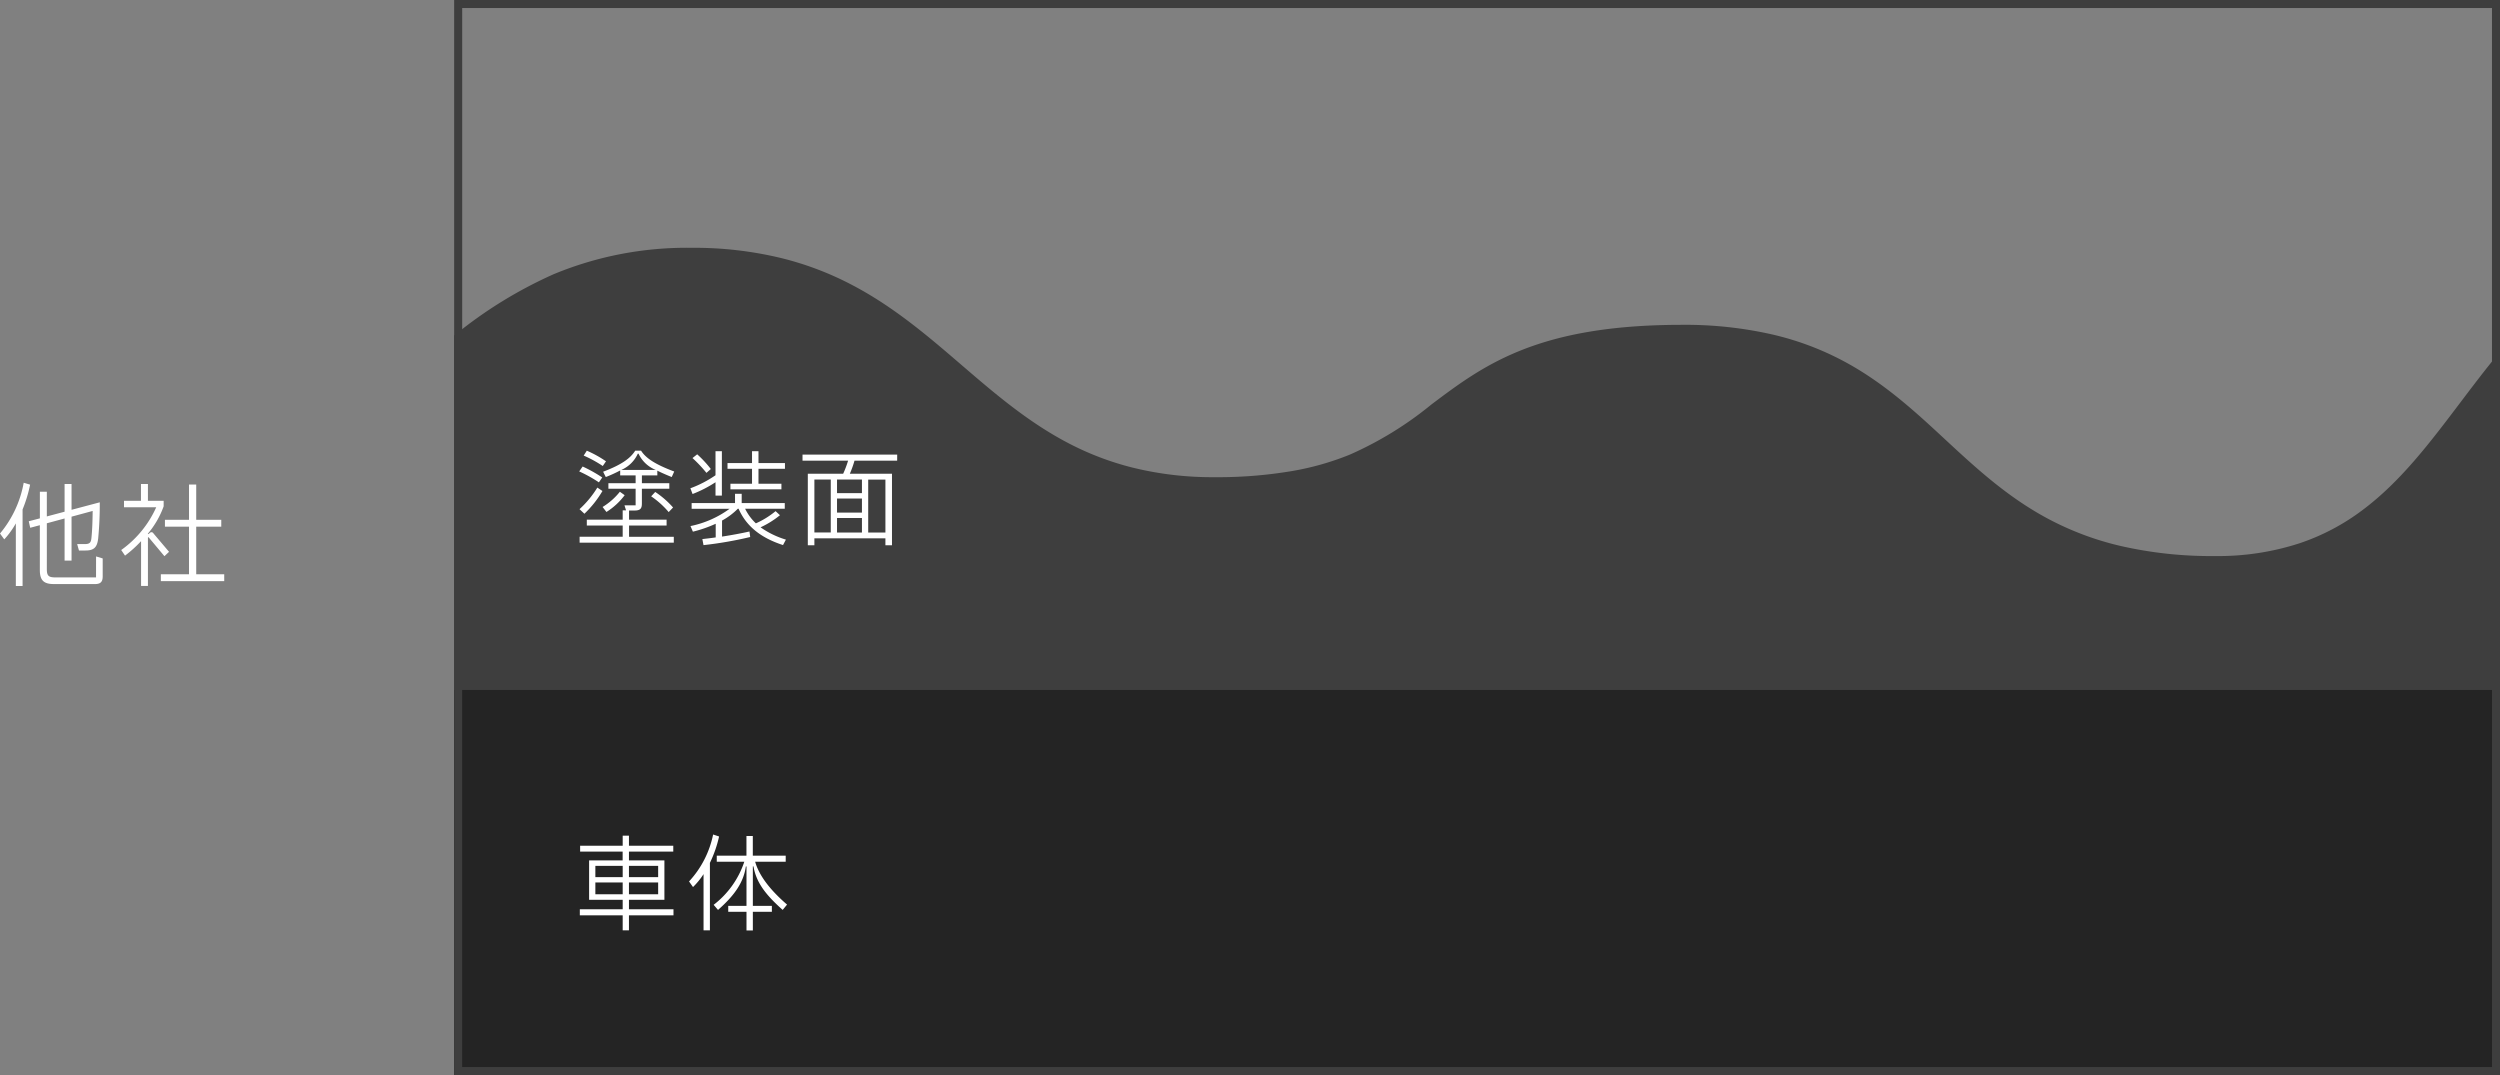 <svg xmlns="http://www.w3.org/2000/svg" width="311.608" height="134" viewBox="0 0 311.608 134">
  <rect x="0" y="0" width="311.608" height="134" fill="#808080" stroke="none"/>
  <g id="img_teachnique01_sp" transform="translate(-38.392 -1627)">
    <g id="Group_146" data-name="Group 146" transform="translate(117 -34)">
      <rect id="bg" width="255" height="28" transform="translate(-22 1767)" fill="#454545"/>
      <path id="Subtraction_1" data-name="Subtraction 1" d="M255,75.112H0V10.939A54.778,54.778,0,0,1,12.453,3.268,43.284,43.284,0,0,1,29.608,0,46.074,46.074,0,0,1,40.7,1.262a38.883,38.883,0,0,1,8.806,3.322c5.274,2.745,9.575,6.444,13.735,10.021,4.012,3.45,8.16,7.017,13.109,9.633a36.2,36.2,0,0,0,8.2,3.156,41.461,41.461,0,0,0,10.213,1.195,55.271,55.271,0,0,0,9.7-.769,34.573,34.573,0,0,0,7.163-2.037,44.014,44.014,0,0,0,10.183-6.256C128.3,14.646,135,9.6,153.022,9.6a48.864,48.864,0,0,1,11.385,1.227,36.1,36.1,0,0,1,8.659,3.236c5.067,2.68,9,6.32,12.794,9.84,3.846,3.564,7.824,7.25,13.005,9.974a37.051,37.051,0,0,0,8.878,3.293,50.7,50.7,0,0,0,11.716,1.25,32.833,32.833,0,0,0,10.514-1.578,27.568,27.568,0,0,0,7.978-4.22c4.68-3.523,8.265-8.263,12.062-13.282l0,0c1.588-2.1,3.23-4.27,4.983-6.385V75.112Z" transform="translate(-22 1691.888)" fill="#3e3e3e"/>
      <rect id="bg-2" data-name="bg" width="255" height="48" transform="translate(-22 1747)" fill="#242424"/>
      <path id="en" d="M11.479-1.5v-.728H6.8V-3.367h.689c.715,0,.91-.247.91-.884V-6.084h3.419v-.689H8.4v-.975h1.924v-.585c.52.26,1.118.52,1.794.793l.312-.689c-2.34-.871-3.549-1.664-4.134-2.6H7.566c-.585.936-1.664,1.742-4,2.626L3.9-7.54a17.1,17.1,0,0,0,1.794-.819v.611H7.618v.975H4.225v.689H7.618v2.067H6.227l.195.624H6.006v1.17H1.534V-1.5H6.006v1.4H.637V.637H12.376V-.091H6.8V-1.5ZM3.926-9.5a13.843,13.843,0,0,0-2.392-1.326l-.39.611a14.973,14.973,0,0,1,2.379,1.3Zm4.056-.949A3.99,3.99,0,0,0,10.14-8.424H5.824a4,4,0,0,0,2.067-2.028ZM3.458-7.488A18.018,18.018,0,0,0,1.014-8.853l-.429.611A17.117,17.117,0,0,1,3.042-6.877ZM2.847-6.227A12.389,12.389,0,0,1,.624-3.536l.611.572A13,13,0,0,0,3.484-5.8Zm2.808.52A8.213,8.213,0,0,1,3.5-3.809l.481.624A8.452,8.452,0,0,0,6.253-5.278Zm3.9.572a10.828,10.828,0,0,1,2.184,1.963l.546-.572a11.194,11.194,0,0,0-2.223-1.937Zm8.021-.091h.793v-5.538h-.793v3a13.987,13.987,0,0,1-3.133,1.625l.273.715a15.228,15.228,0,0,0,2.86-1.469Zm1.859-1.482v.7h6.357v-.7h-2.86V-8.567h3.3v-.715h-3.3v-1.482h-.806v1.482H19.071v.715h3.055v1.859ZM16.991-8.541a13.59,13.59,0,0,0-1.7-1.833l-.585.468A16.717,16.717,0,0,1,16.445-8.06Zm6.2,7.267A11.271,11.271,0,0,0,25.61-2.782l-.546-.507a10.687,10.687,0,0,1-2.457,1.521,6.231,6.231,0,0,1-1.339-1.82h4.94V-4.3H20.839V-5.447h-.832V-4.3H14.6v.715h4.732A12.452,12.452,0,0,1,14.456-1.43l.3.7A15.861,15.861,0,0,0,17.6-1.716v1.7c-.533.078-1.092.143-1.664.208l.143.754A47.465,47.465,0,0,0,21.9-.065l-.091-.689c-1.04.234-2.171.442-3.419.637v-2a8.324,8.324,0,0,0,1.963-1.469h.1c.9,2.041,2.6,3.575,5.538,4.524L26.351.26A10.838,10.838,0,0,1,23.192-1.274Zm17.03-9.061h-11.8v.754H34.1a12.474,12.474,0,0,1-.611,1.625H29.081V.962H29.9V.1h8.853V.962h.819V-7.956H34.32A12.951,12.951,0,0,0,34.9-9.581h5.317ZM31.941-7.228v6.6H29.9v-6.6Zm.78,1.69v-1.69h3.107v1.69ZM36.608-.624v-6.6h2.145v6.6ZM32.721-3.107V-4.862h3.107v1.755Zm3.107.676V-.624H32.721V-2.431Z" transform="translate(-7 1728)" fill="#fff"/>
      <path id="en-2" data-name="en" d="M6.786-1.664V-2.847h4.42V-7.761H6.786V-8.853h5.525v-.728H6.786v-1.261h-.78v1.261H.7v.728h5.3v1.092H1.82v4.914H6.006v1.183H.663V-.91H6.006V.962h.78V-.91h5.551v-.754Zm-.78-5.408v1.4H2.6v-1.4Zm4.42,1.4H6.786v-1.4h3.64ZM2.6-5.005H6.006v1.469H2.6ZM6.786-3.536V-5.005h3.64v1.469Zm10.491-7.449a12.156,12.156,0,0,1-3,5.85l.494.7a9.022,9.022,0,0,0,1.313-1.612V.962h.793V-7.449a15.021,15.021,0,0,0,1.144-3.289Zm9.048,3.393v-.754h-4.1V-10.8h-.793v2.457h-3.7v.754h3.432a11.208,11.208,0,0,1-3.822,5.369l.546.637c2.132-1.872,3.2-3.5,3.471-5.421h.078v4.914H19.162v.741h2.275V.975h.793V-1.352H24.6v-.741H22.23V-7.007h.078c.338,1.937,1.417,3.445,3.64,5.421l.546-.663c-2.314-2-3.523-3.757-3.978-5.343Z" transform="translate(-7 1776)" fill="#fff"/>
      <g id="img" transform="translate(-22 1661)" fill="none" stroke="#3e3e3e" stroke-width="1">
        <rect width="255" height="134" stroke="none"/>
        <rect x="0.5" y="0.5" width="254" height="133" fill="none"/>
      </g>
    </g>
    <path id="txt" d="M3.346-11.83A13.6,13.6,0,0,1,.392-5.5l.532.728A10.441,10.441,0,0,0,2.366-6.762v7.8h.84V-8.5a16.744,16.744,0,0,0,.938-3.094Zm9.016,11.8H7.294c-.84,0-1.064-.2-1.064-1.022V-6.776l2.212-.6v5.25H9.31V-7.6l2.632-.714c-.014,1.344-.056,2.422-.154,3.374-.056.574-.224.756-.84.756H10.01l.224.8h.826c1.064,0,1.442-.42,1.568-1.484a45.206,45.206,0,0,0,.2-4.522L9.31-8.456v-3.22H8.442v3.458L6.23-7.63v-3.08H5.362v3.318l-1.386.364.182.812,1.2-.322v5.6C5.362.35,5.852.8,7.126.8h5.1c.686,0,.966-.266.966-.966V-2.394l-.826-.252Zm7.154-5.488a.277.277,0,0,0-.448-.056l-.168.14h-.07v-.056a11.1,11.1,0,0,0,1.96-3.4v-.686H18.83v-2.1h-.868v2.1H15.848v.8h4.018A13.112,13.112,0,0,1,15.5-3.444l.476.7a15.371,15.371,0,0,0,2-1.806V1.036h.854V-4.956c0-.1.042-.112.112-.042l1.946,2.324.574-.546Zm5.334-.84h3.122V-7.21H24.85v-4.4h-.9v4.4h-3v.854h3V-.42H20.44V.434h7.9V-.42H24.85Z" transform="translate(38 1699)" fill="#fff"/>
  </g>
</svg>
